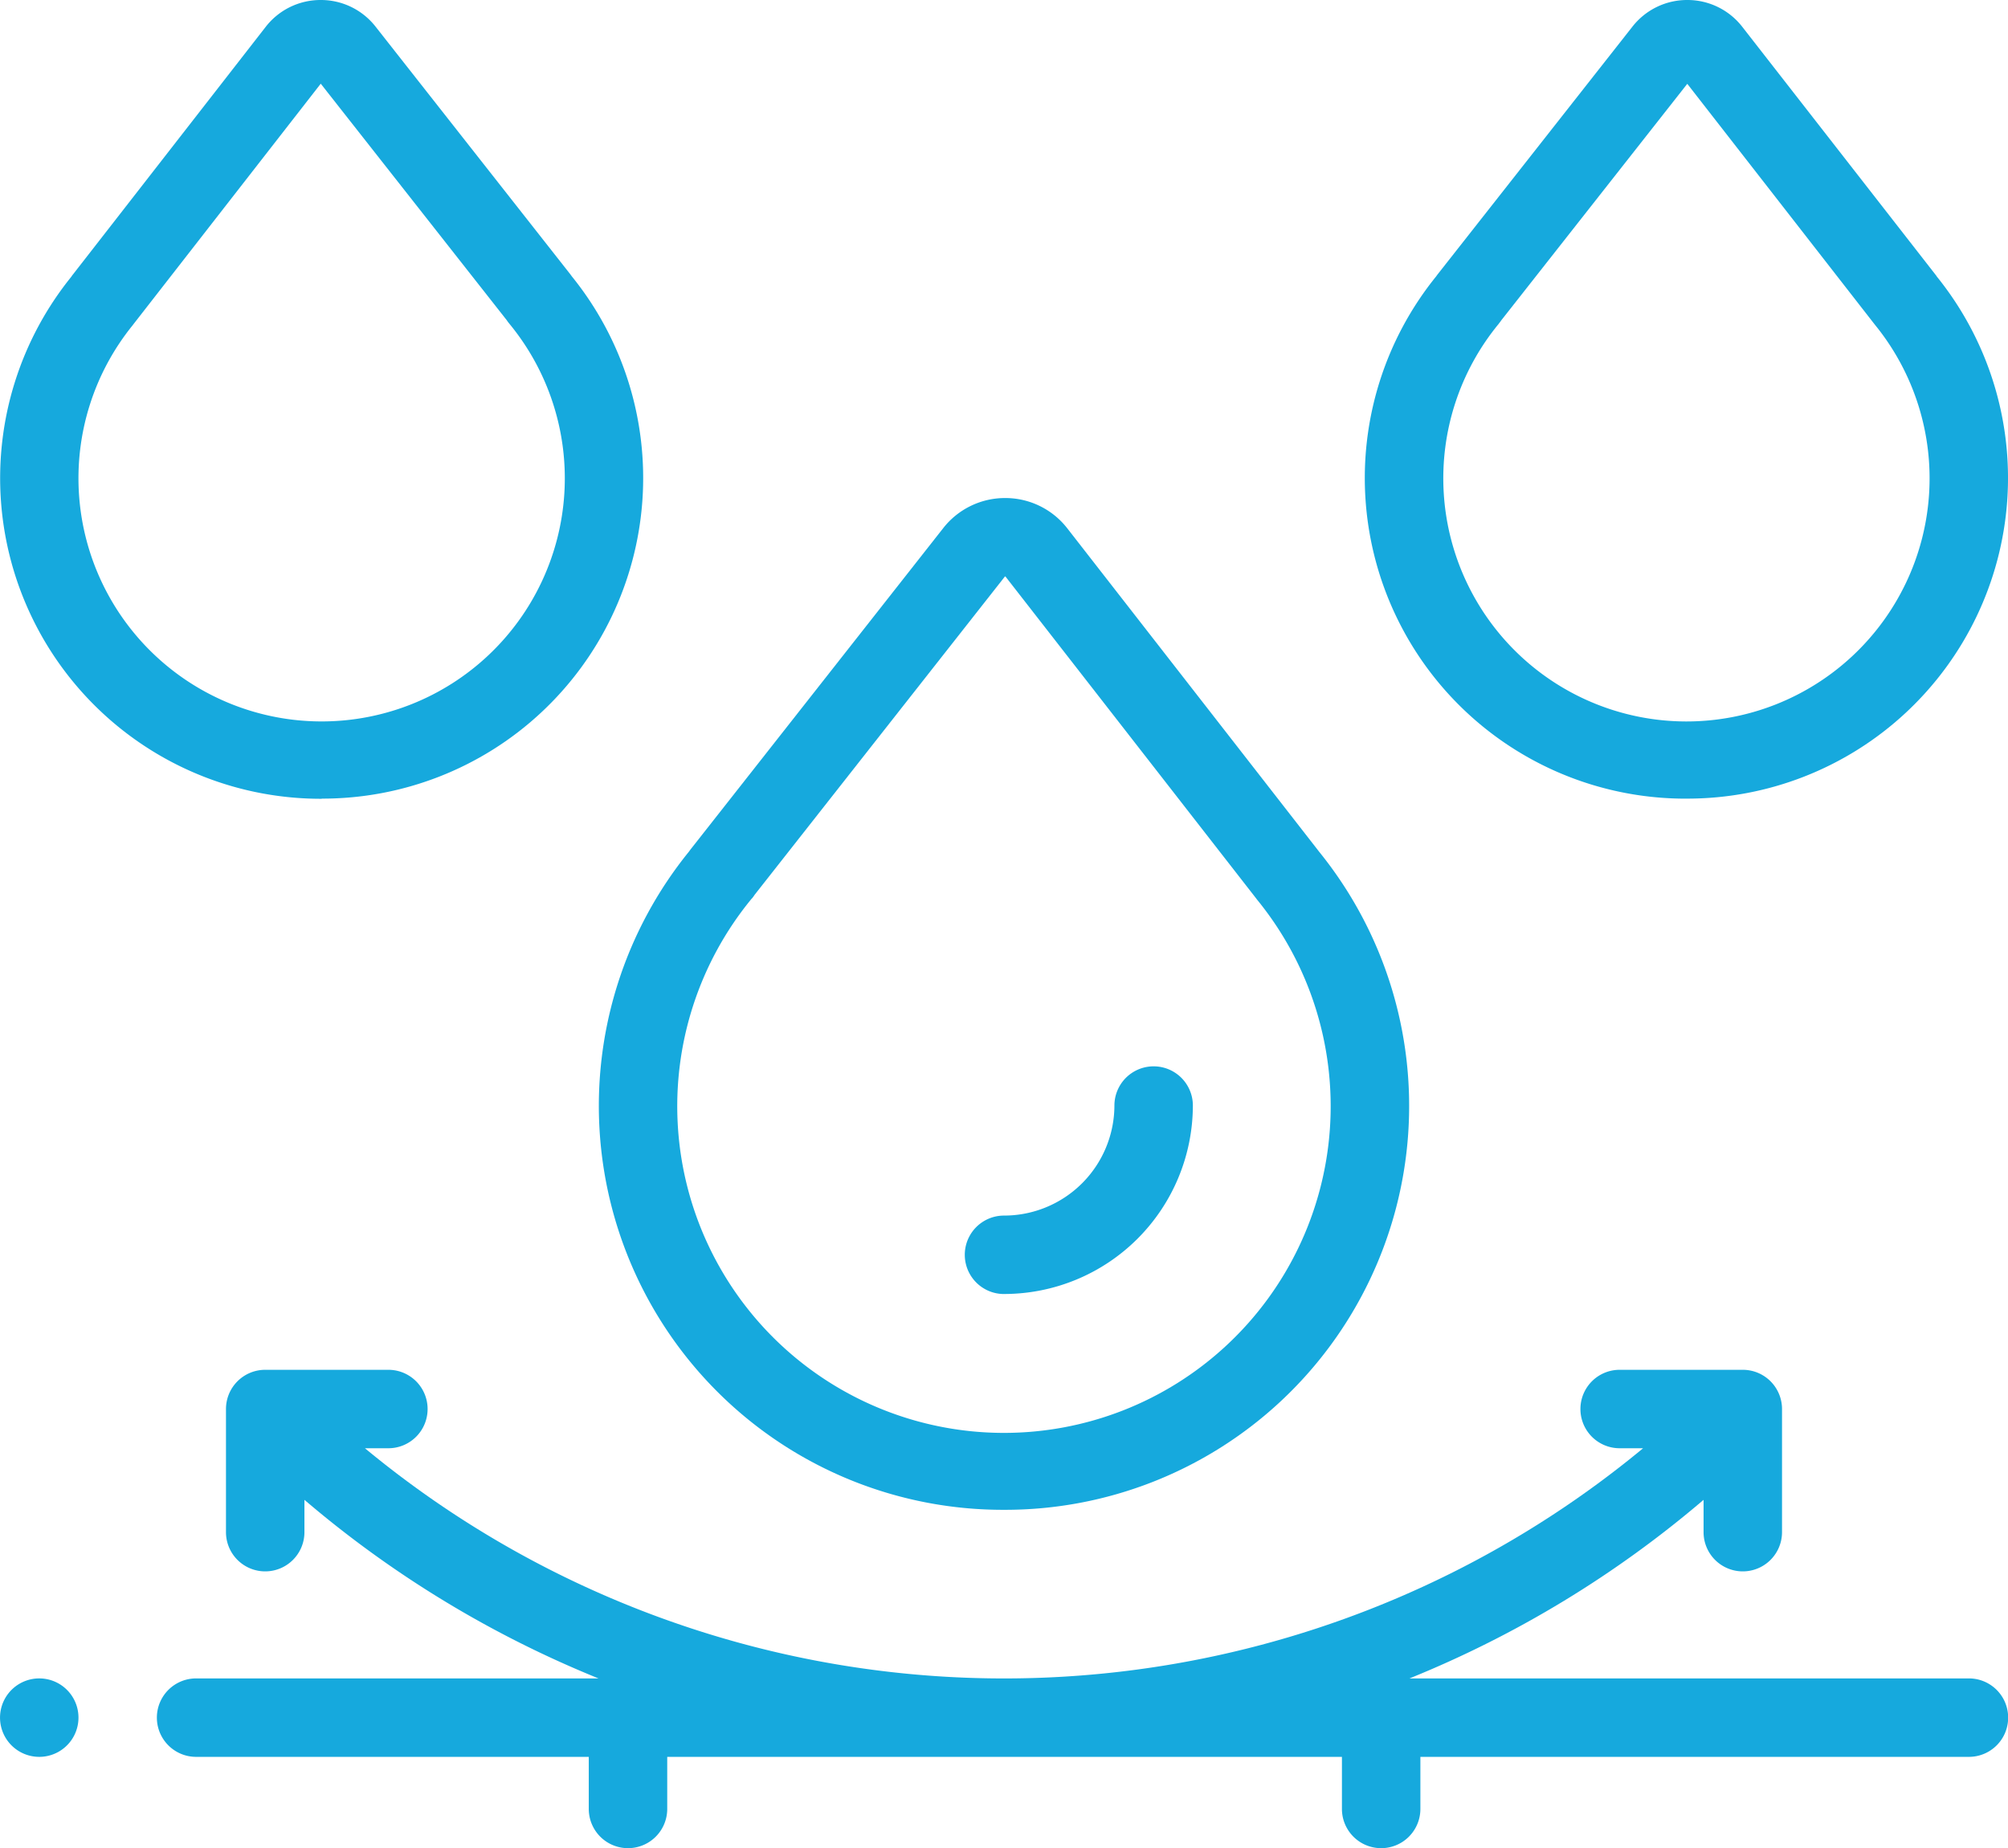 <svg xmlns="http://www.w3.org/2000/svg" width="63.987" height="58.898" viewBox="0 0 63.987 58.898"><defs><style>.a{fill:#16a9dd;}</style></defs><g transform="translate(0)"><path class="a" d="M97.739,359.136H79.917a34.2,34.2,0,0,0,9.37-5.691v1.03a1.25,1.25,0,1,0,2.5,0v-3.924a1.25,1.25,0,0,0-1.25-1.25H86.613a1.25,1.25,0,0,0,0,2.5h.747a31.935,31.935,0,0,1-40.73,0h.747a1.25,1.25,0,0,0,0-2.5H43.452a1.25,1.25,0,0,0-1.25,1.25v3.924a1.25,1.25,0,1,0,2.5,0v-1.03a34.224,34.224,0,0,0,9.37,5.691H41.25a1.25,1.25,0,0,0,0,2.5H53.763v1.66a1.25,1.25,0,1,0,2.5,0v-1.66h21.5v1.66a1.25,1.25,0,1,0,2.5,0v-1.66h17.48a1.25,1.25,0,0,0,0-2.5Zm0,0" transform="translate(-35.001 -305.647)"/><path class="a" d="M1.25,430.5a1.25,1.25,0,1,0-.884-2.133A1.25,1.25,0,0,0,1.25,430.5Zm0,0" transform="translate(0 -374.511)"/><path class="a" d="M165.606,159.244a12.872,12.872,0,0,0,10.037-20.978l-.007-.01-8.011-10.287a2.5,2.5,0,0,0-1.976-.969h-.006a2.5,2.5,0,0,0-1.975.96l-8.045,10.231c-.018.023-.036.047-.052.071a12.872,12.872,0,0,0,10.035,20.982Zm-8.032-19.483a1.256,1.256,0,0,0,.086-.118l7.974-10.142a.019.019,0,0,1,.018,0l7.986,10.255c.014.019.027.037.042.055a10.411,10.411,0,1,1-16.107-.054Zm0,0" transform="translate(-133.612 -111.128)"/><path class="a" d="M358.248,25.451a10.218,10.218,0,0,0,7.97-16.65l0-.006L360.031.858A2.211,2.211,0,0,0,358.282,0h-.005a2.212,2.212,0,0,0-1.749.849L350.32,8.744q-.023.03-.045.062a10.218,10.218,0,0,0,7.974,16.646ZM352.27,10.314a1.291,1.291,0,0,0,.08-.107l5.926-7.536,5.944,7.633.04.051a7.748,7.748,0,1,1-11.988-.041Zm0,0" transform="translate(-304.509 0)"/><path class="a" d="M10.248,25.451A10.218,10.218,0,0,0,18.221,8.806q-.022-.031-.045-.062L11.968.849A2.211,2.211,0,0,0,10.22,0h-.005a2.211,2.211,0,0,0-1.75.858L2.283,8.8l0,.006a10.218,10.218,0,0,0,7.969,16.65Zm-6.011-15.1.04-.051,5.944-7.633,5.926,7.536a1.2,1.2,0,0,0,.08.108,7.749,7.749,0,1,1-11.988.04Zm0,0" transform="translate(0)"/><path class="a" d="M247.25,279.2a6.018,6.018,0,0,0,6.018-6.005,1.25,1.25,0,0,0-2.5,0,3.516,3.516,0,0,1-3.518,3.506,1.25,1.25,0,1,0,0,2.5Zm0,0" transform="translate(-215.256 -237.962)"/></g></svg>